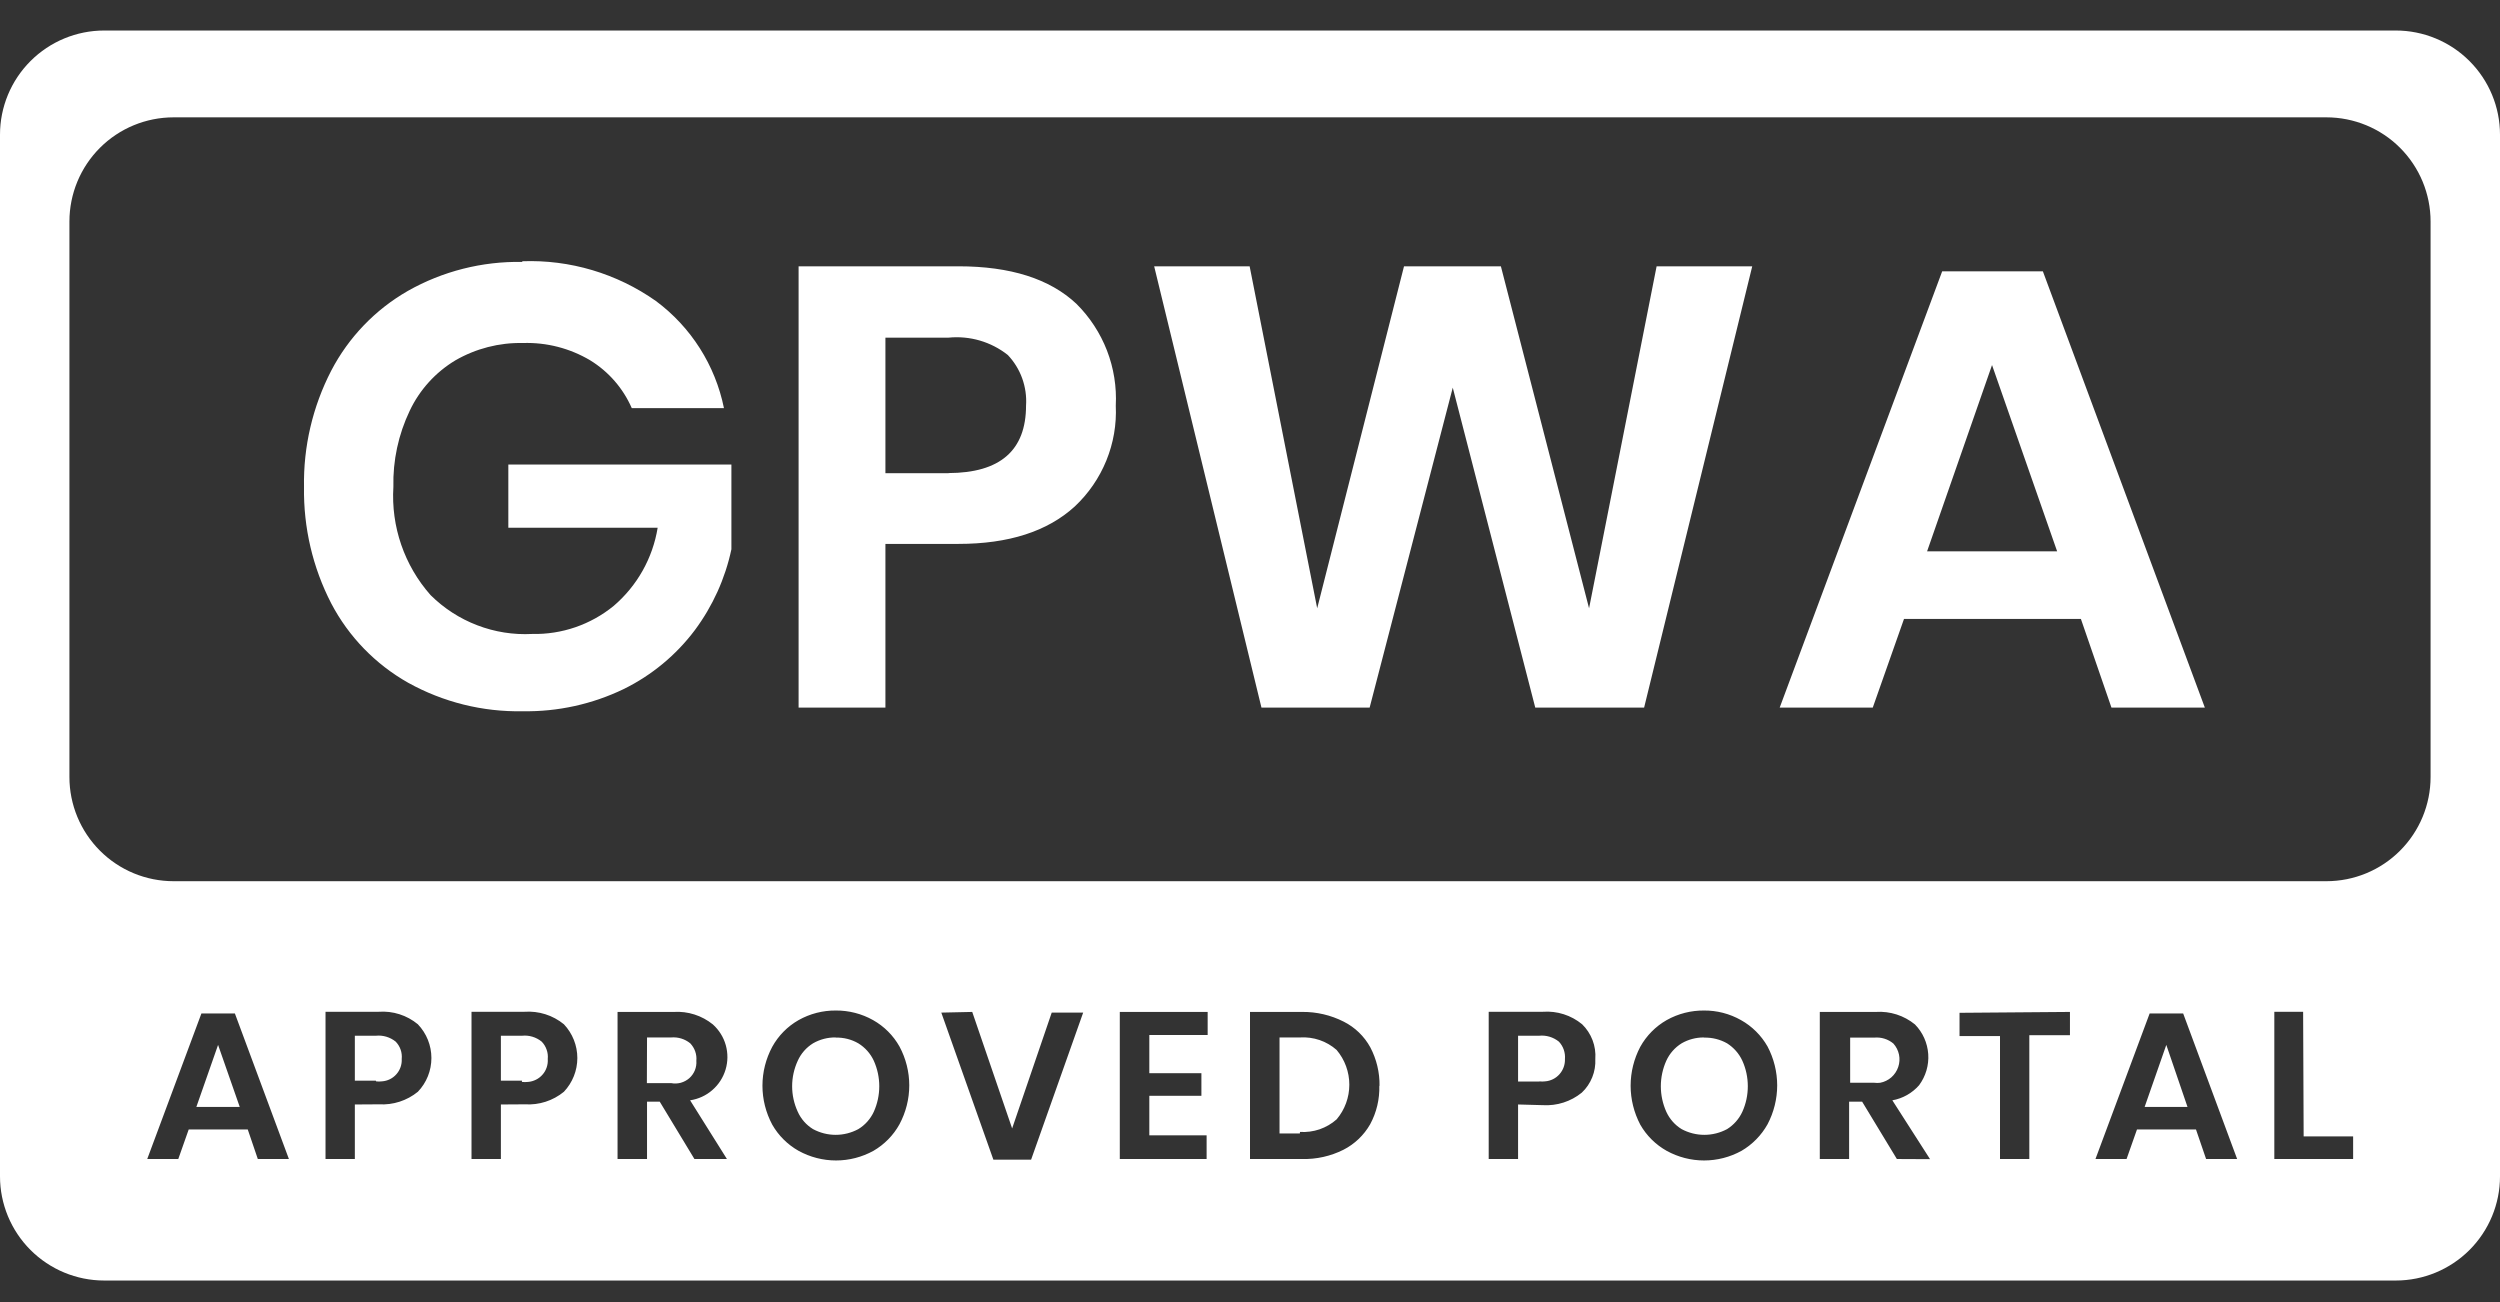 <?xml version="1.0" encoding="UTF-8"?> <svg xmlns="http://www.w3.org/2000/svg" width="48" height="25" viewBox="0 0 48 25" fill="none"><rect x="0" y="0" width="48" height="25" fill="#333333" stroke="none"/><g clip-path="url(#clip0_770_810)"><path fill-rule="evenodd" clip-rule="evenodd" d="M2 0.586H46C46.53 0.586 47.039 0.797 47.414 1.172C47.789 1.547 48 2.055 48 2.586V22.586C48 23.116 47.789 23.625 47.414 24C47.039 24.375 46.53 24.586 46 24.586H2C1.47 24.586 0.961 24.375 0.586 24C0.211 23.625 0 23.116 0 22.586L0 2.586C0 2.055 0.211 1.547 0.586 1.172C0.961 0.797 1.47 0.586 2 0.586V0.586ZM3.333 2.253H44.667C45.197 2.253 45.706 2.463 46.081 2.838C46.456 3.213 46.667 3.722 46.667 4.253V14.919C46.667 15.45 46.456 15.958 46.081 16.333C45.706 16.709 45.197 16.919 44.667 16.919H3.333C2.803 16.919 2.294 16.709 1.919 16.333C1.544 15.958 1.333 15.45 1.333 14.919V4.253C1.333 3.722 1.544 3.213 1.919 2.838C2.294 2.463 2.803 2.253 3.333 2.253ZM4.95 22.253H5.547L4.51 19.459H3.867L2.827 22.253H3.423L3.623 21.686H4.757L4.95 22.253ZM3.77 21.253L4.187 20.062L4.603 21.253H3.77ZM7.277 21.203C7.547 21.219 7.813 21.133 8.023 20.962C8.19 20.788 8.283 20.556 8.283 20.314C8.283 20.073 8.19 19.841 8.023 19.666C7.812 19.492 7.543 19.406 7.27 19.426H6.25V22.253H6.813V21.206L7.277 21.203ZM7.217 20.749H6.813V19.886H7.217C7.353 19.872 7.49 19.913 7.597 19.999C7.639 20.043 7.672 20.095 7.692 20.153C7.712 20.21 7.719 20.272 7.713 20.332C7.719 20.44 7.682 20.545 7.611 20.625C7.54 20.706 7.44 20.755 7.333 20.762C7.296 20.767 7.258 20.767 7.22 20.762L7.217 20.749ZM10.08 21.203C10.35 21.22 10.617 21.134 10.827 20.962C10.992 20.787 11.085 20.555 11.085 20.314C11.085 20.073 10.992 19.841 10.827 19.666C10.614 19.492 10.344 19.407 10.07 19.426H9.053V22.253H9.617V21.206L10.08 21.203ZM10.023 20.749H9.617V19.886H10.023C10.159 19.872 10.294 19.913 10.4 19.999C10.443 20.043 10.475 20.095 10.495 20.153C10.516 20.21 10.523 20.272 10.517 20.332C10.521 20.386 10.514 20.441 10.497 20.492C10.48 20.543 10.454 20.591 10.418 20.631C10.383 20.672 10.34 20.706 10.291 20.73C10.243 20.754 10.191 20.769 10.137 20.773C10.098 20.777 10.059 20.777 10.02 20.773L10.023 20.749ZM13.957 22.253L13.25 21.126C13.408 21.102 13.556 21.035 13.676 20.93C13.797 20.826 13.885 20.689 13.931 20.536C13.977 20.383 13.978 20.221 13.935 20.067C13.892 19.914 13.806 19.776 13.687 19.669C13.476 19.498 13.208 19.412 12.937 19.429H11.857V22.253H12.423V21.152H12.667L13.333 22.253H13.96H13.957ZM12.423 19.919H12.887C13.019 19.908 13.15 19.948 13.253 20.032C13.295 20.077 13.328 20.129 13.348 20.187C13.368 20.244 13.376 20.305 13.37 20.366C13.375 20.428 13.365 20.491 13.342 20.549C13.318 20.607 13.282 20.659 13.235 20.701C13.188 20.742 13.132 20.772 13.072 20.789C13.011 20.805 12.948 20.808 12.887 20.796H12.42L12.423 19.919ZM16.047 19.402C15.797 19.4 15.551 19.463 15.333 19.586C15.12 19.707 14.945 19.885 14.827 20.099C14.704 20.329 14.639 20.585 14.639 20.846C14.639 21.106 14.704 21.363 14.827 21.593C14.947 21.803 15.122 21.977 15.333 22.096C15.553 22.217 15.8 22.281 16.052 22.281C16.303 22.281 16.55 22.217 16.77 22.096C16.98 21.974 17.153 21.798 17.27 21.586C17.393 21.356 17.458 21.1 17.458 20.839C17.458 20.579 17.393 20.322 17.27 20.093C17.151 19.881 16.975 19.705 16.763 19.586C16.545 19.463 16.297 19.4 16.047 19.402ZM16.047 19.922C16.198 19.918 16.349 19.956 16.48 20.032C16.61 20.112 16.713 20.228 16.777 20.366C16.846 20.52 16.882 20.687 16.882 20.856C16.882 21.025 16.846 21.192 16.777 21.346C16.713 21.484 16.61 21.6 16.48 21.679C16.346 21.751 16.197 21.789 16.045 21.789C15.893 21.789 15.744 21.751 15.61 21.679C15.481 21.6 15.379 21.484 15.317 21.346C15.246 21.192 15.209 21.025 15.209 20.856C15.209 20.687 15.246 20.52 15.317 20.366C15.379 20.228 15.481 20.112 15.61 20.032C15.742 19.956 15.893 19.916 16.047 19.919V19.922ZM18.073 19.442L19.073 22.266H19.797L20.797 19.442H20.193L19.433 21.666L18.667 19.429L18.073 19.442ZM23.187 19.889V19.429H21.5V22.253H23.167V21.799H22.067V21.039H23.067V20.606H22.067V19.872H23.187V19.889ZM26.487 20.849C26.491 20.592 26.43 20.337 26.31 20.109C26.194 19.897 26.016 19.725 25.8 19.616C25.552 19.49 25.278 19.426 25 19.429H24V22.253H25C25.275 22.26 25.547 22.199 25.793 22.076C26.009 21.966 26.187 21.796 26.307 21.586C26.43 21.359 26.49 21.104 26.483 20.846L26.487 20.849ZM24.957 21.762H24.567V19.919H24.96C25.087 19.911 25.215 19.928 25.336 19.969C25.456 20.01 25.568 20.075 25.663 20.159C25.821 20.346 25.907 20.582 25.907 20.826C25.907 21.07 25.821 21.306 25.663 21.492C25.568 21.577 25.456 21.641 25.336 21.683C25.215 21.724 25.087 21.741 24.96 21.733L24.957 21.762ZM29.623 21.219C29.893 21.235 30.16 21.15 30.37 20.979C30.458 20.897 30.526 20.796 30.571 20.684C30.616 20.573 30.636 20.453 30.63 20.332C30.639 20.21 30.621 20.086 30.577 19.971C30.533 19.856 30.465 19.752 30.377 19.666C30.166 19.492 29.896 19.406 29.623 19.426H28.583V22.253H29.147V21.206L29.623 21.219ZM29.563 20.766H29.147V19.886H29.55C29.687 19.872 29.823 19.913 29.93 19.999C29.972 20.043 30.004 20.096 30.024 20.153C30.044 20.211 30.052 20.272 30.047 20.332C30.051 20.439 30.014 20.544 29.943 20.624C29.873 20.704 29.773 20.754 29.667 20.762C29.629 20.767 29.591 20.767 29.553 20.762L29.563 20.766ZM32.723 19.402C32.47 19.399 32.221 19.462 32 19.586C31.787 19.707 31.612 19.885 31.493 20.099C31.372 20.329 31.308 20.586 31.308 20.846C31.308 21.106 31.372 21.362 31.493 21.593C31.613 21.803 31.788 21.977 32 22.096C32.22 22.217 32.467 22.281 32.718 22.281C32.97 22.281 33.217 22.217 33.437 22.096C33.646 21.974 33.819 21.797 33.937 21.586C34.058 21.356 34.122 21.099 34.122 20.839C34.122 20.579 34.058 20.323 33.937 20.093C33.816 19.88 33.64 19.705 33.427 19.586C33.208 19.462 32.961 19.399 32.71 19.402H32.723ZM32.723 19.922C32.876 19.919 33.027 19.957 33.16 20.032C33.288 20.113 33.39 20.229 33.453 20.366C33.523 20.52 33.558 20.687 33.558 20.856C33.558 21.025 33.523 21.192 33.453 21.346C33.39 21.483 33.288 21.599 33.16 21.679C33.026 21.751 32.876 21.789 32.723 21.789C32.571 21.789 32.421 21.751 32.287 21.679C32.158 21.6 32.056 21.484 31.993 21.346C31.924 21.192 31.888 21.025 31.888 20.856C31.888 20.687 31.924 20.52 31.993 20.366C32.056 20.228 32.158 20.112 32.287 20.032C32.415 19.958 32.561 19.919 32.71 19.919L32.723 19.922ZM37.057 22.256L36.333 21.126C36.532 21.091 36.714 20.988 36.847 20.836C36.974 20.664 37.037 20.452 37.022 20.238C37.007 20.024 36.917 19.822 36.767 19.669C36.556 19.497 36.288 19.411 36.017 19.429H34.94V22.253H35.503V21.152H35.753L36.42 22.253L37.057 22.256ZM35.523 19.922H35.987C36.119 19.91 36.251 19.951 36.353 20.036C36.407 20.096 36.444 20.169 36.461 20.249C36.477 20.328 36.472 20.41 36.446 20.486C36.42 20.563 36.375 20.631 36.314 20.685C36.253 20.738 36.179 20.774 36.1 20.789C36.062 20.794 36.024 20.794 35.987 20.789H35.523V19.919V19.922ZM37.623 19.446V19.892H38.4V22.253H38.963V19.876H39.743V19.429L37.623 19.446ZM42.357 22.253H42.953L41.917 19.459H41.273L40.233 22.253H40.83L41.03 21.686H42.163L42.357 22.253ZM41.177 21.253L41.593 20.062L42 21.253H41.177ZM44.22 19.426H43.667V22.253H45.18V21.819H44.23L44.22 19.426ZM10.027 5.029C9.258 5.015 8.499 5.207 7.83 5.586C7.204 5.945 6.694 6.476 6.36 7.116C6.003 7.807 5.823 8.575 5.837 9.353C5.825 10.129 6.004 10.896 6.36 11.586C6.695 12.225 7.208 12.754 7.837 13.109C8.509 13.482 9.268 13.671 10.037 13.656C10.708 13.667 11.372 13.521 11.977 13.229C12.515 12.964 12.983 12.576 13.343 12.096C13.685 11.635 13.924 11.107 14.043 10.546V8.919H9.76V10.133H12.627C12.532 10.717 12.233 11.248 11.783 11.633C11.342 11.993 10.787 12.185 10.217 12.172C9.858 12.191 9.499 12.134 9.163 12.005C8.827 11.877 8.522 11.679 8.267 11.426C7.763 10.856 7.506 10.109 7.553 9.349C7.541 8.844 7.649 8.342 7.867 7.886C8.057 7.484 8.362 7.148 8.743 6.919C9.137 6.692 9.585 6.576 10.04 6.586C10.494 6.571 10.943 6.687 11.333 6.919C11.686 7.136 11.964 7.456 12.13 7.836H13.9C13.733 7.013 13.268 6.28 12.593 5.779C11.844 5.251 10.943 4.982 10.027 5.016V5.029ZM18.4 10.443C19.367 10.443 20.112 10.203 20.637 9.723C20.9 9.476 21.106 9.176 21.242 8.842C21.378 8.508 21.44 8.149 21.423 7.789C21.442 7.428 21.384 7.067 21.254 6.73C21.123 6.393 20.923 6.087 20.667 5.833C20.156 5.353 19.401 5.113 18.403 5.113H15.333V13.586H17V10.443H18.4ZM18.22 9.086H17V6.483H18.21C18.619 6.442 19.028 6.561 19.35 6.816C19.472 6.945 19.566 7.097 19.626 7.264C19.686 7.431 19.712 7.609 19.7 7.786C19.7 8.648 19.203 9.08 18.21 9.083L18.22 9.086ZM31.807 5.113L30.51 11.679L28.817 5.113H26.957L25.29 11.679L23.993 5.113H22.16L24.22 13.586H26.297L27.893 7.443L29.477 13.586H31.567L33.643 5.113H31.807ZM40.54 13.586H42.333L39.223 5.209H37.29L34.17 13.586H35.957L36.557 11.883H39.953L40.54 13.586ZM37 10.586L38.247 7.009L39.497 10.586H37Z" fill="white"></path></g><defs><clipPath id="clip0_770_810"><rect width="48" height="24" fill="white" transform="translate(0 0.586)"></rect></clipPath></defs></svg> 